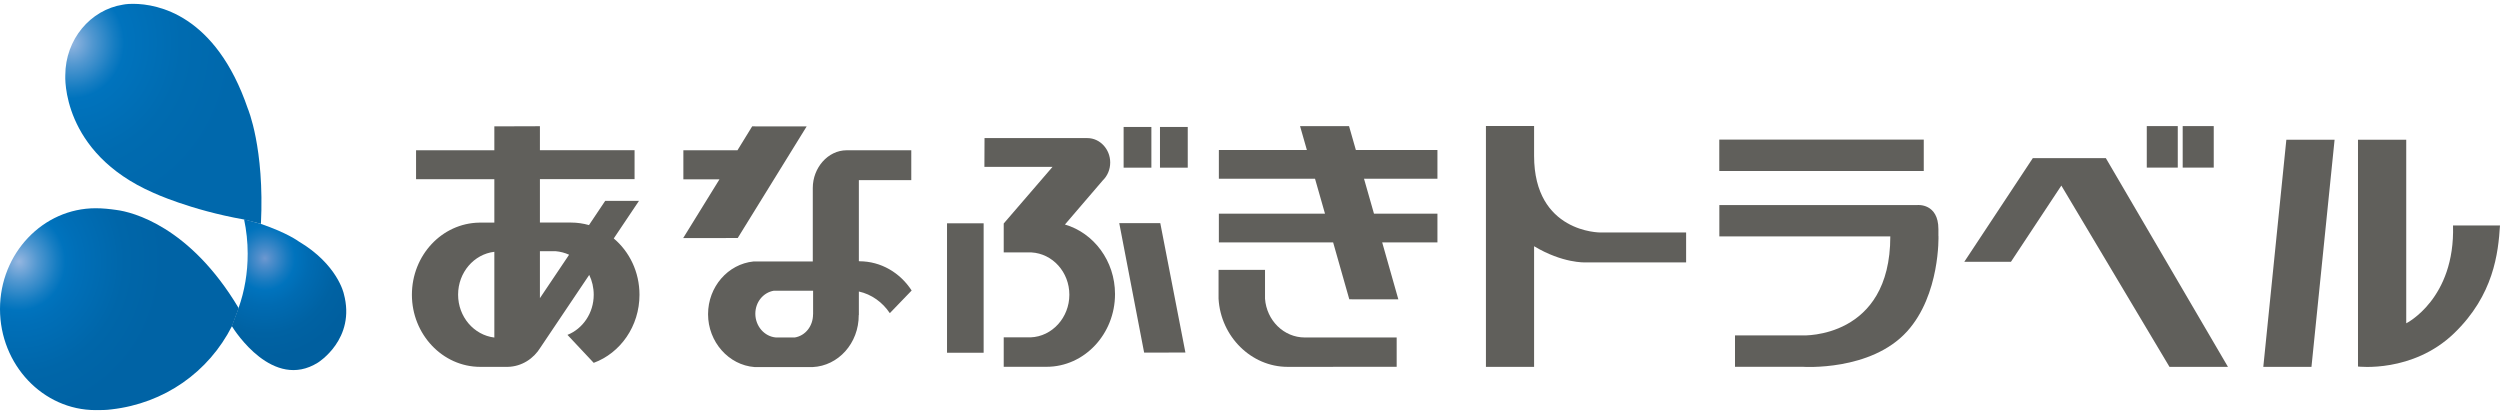 <svg width="121" height="20" viewBox="0 0 121 20" fill="none" xmlns="http://www.w3.org/2000/svg">
<path d="M11.814 10.617C11.927 11.156 11.988 11.707 11.988 12.275C11.988 13.213 11.838 14.084 11.548 14.903L11.218 15.78C11.377 16.041 13.222 18.901 15.383 17.553C15.383 17.553 17.24 16.415 16.639 14.213C16.639 14.213 16.339 12.797 14.451 11.681C14.451 11.681 13.919 11.278 12.62 10.834L11.817 10.614L11.814 10.617Z" fill="url(#paint0_radial_565_4206)"/>
<path d="M12.629 10.836C12.809 7.157 11.994 5.255 11.994 5.255C10.435 0.695 7.612 0.192 6.463 0.186H6.42C6.127 0.186 5.953 0.225 5.953 0.225C4.376 0.473 3.16 1.911 3.16 3.646C3.16 3.675 2.946 7.377 7.422 9.331C7.422 9.331 9.198 10.162 11.807 10.623L12.629 10.836Z" fill="url(#paint1_radial_565_4206)"/>
<path d="M11.553 14.915C9.185 10.94 6.399 10.259 5.635 10.162C5.302 10.114 4.975 10.079 4.629 10.079C2.078 10.079 0 12.265 0 14.957C0 17.65 2.078 19.849 4.629 19.849C4.886 19.849 5.149 19.849 5.402 19.813C7.948 19.52 10.093 18.02 11.232 15.776L11.553 14.915Z" fill="url(#paint2_radial_565_4206)"/>
<path d="M65.294 6.106H62.923L63.253 7.26H58.993V8.65H63.647L64.13 10.343H58.993V11.733H64.524L65.306 14.486L67.68 14.489L66.898 11.733H69.572V10.343H66.501L66.018 8.65H69.572V7.26H65.624L65.294 6.106Z" fill="#605F5B"/>
<path d="M63.153 16.334C62.138 16.334 61.304 15.509 61.227 14.458V13.062H58.978V14.458C59.082 16.289 60.561 17.756 62.321 17.756C62.367 17.756 67.599 17.753 67.599 17.753V16.334H63.15H63.153Z" fill="#605F5B"/>
<path d="M35.706 11.52L39.042 6.119L36.405 6.116L35.693 7.274H33.075V8.68H34.822L33.065 11.524L35.706 11.52Z" fill="#605F5B"/>
<path d="M41.588 12.639H41.569V8.718H44.106V7.273H40.98C40.066 7.273 39.339 8.128 39.339 9.092V12.655H36.47C35.235 12.781 34.27 13.877 34.27 15.209C34.27 16.54 35.263 17.672 36.522 17.766H39.336C40.567 17.708 41.569 16.621 41.563 15.247H41.569V14.109C42.187 14.245 42.718 14.632 43.067 15.157L44.124 14.061C43.568 13.203 42.642 12.645 41.588 12.645V12.639ZM39.351 15.215C39.351 15.786 38.978 16.25 38.468 16.334H37.557C36.998 16.289 36.561 15.789 36.558 15.186C36.558 14.616 36.946 14.154 37.457 14.07H39.354V15.215H39.351Z" fill="#605F5B"/>
<path d="M29.707 11.539L30.927 9.721H29.292L28.507 10.894C28.232 10.817 27.941 10.772 27.642 10.772H26.132V8.67H30.713V7.27H26.132V6.109L23.926 6.116V7.273H20.137V8.673H23.926V10.775H23.196C21.39 10.804 19.936 12.355 19.936 14.267C19.936 16.179 21.418 17.756 23.245 17.756H24.58C25.246 17.74 25.827 17.366 26.163 16.811L28.519 13.306C28.659 13.593 28.736 13.922 28.736 14.267C28.736 15.154 28.207 15.912 27.465 16.208L28.736 17.562C30.025 17.088 30.951 15.792 30.951 14.267C30.951 13.161 30.465 12.178 29.704 11.539H29.707ZM23.926 16.337C22.939 16.218 22.172 15.335 22.172 14.261C22.172 13.187 22.939 12.303 23.926 12.187V16.334V16.337ZM26.132 14.435V12.158H26.893C27.122 12.178 27.342 12.236 27.544 12.329L26.129 14.435H26.132Z" fill="#605F5B"/>
<path d="M57.487 6.145H56.143V8.115H57.487V6.145Z" fill="#605F5B"/>
<path d="M55.727 6.145H54.383V8.115H55.727V6.145Z" fill="#605F5B"/>
<path d="M47.608 10.808H45.836V17.073H47.608V10.808Z" fill="#605F5B"/>
<path d="M51.541 10.869L53.38 8.725C53.6 8.512 53.734 8.206 53.734 7.864C53.734 7.222 53.239 6.684 52.631 6.684H47.651L47.645 8.077H50.942L48.58 10.817V12.217H49.921C50.945 12.275 51.757 13.168 51.757 14.267C51.757 15.367 50.926 16.289 49.881 16.328H48.58V17.753H50.654C52.485 17.753 53.967 16.167 53.967 14.235C53.967 12.626 52.937 11.275 51.541 10.866V10.869Z" fill="#605F5B"/>
<path d="M54.172 10.801L55.376 17.066L57.374 17.063L56.158 10.801H54.172Z" fill="#605F5B"/>
<path d="M74.25 7.541V6.097H71.919V17.756H74.25V11.917C75.638 12.752 76.725 12.7 76.725 12.7H81.608V11.252H77.45C77.45 11.252 74.25 11.269 74.25 7.544V7.541Z" fill="#605F5B"/>
<path d="M93.11 6.757H83.213V8.276H93.11V6.757ZM93.819 11.42V11.094C93.819 9.827 92.808 9.924 92.808 9.924H83.216V11.442H91.491C91.491 16.411 87.259 16.234 87.259 16.234H83.974V17.753H87.259C87.259 17.753 90.543 17.982 92.303 16.04C93.911 14.264 93.822 11.423 93.822 11.423L93.819 11.42Z" fill="#605F5B"/>
<path d="M114.127 6.764V17.74C114.127 17.74 116.771 18.062 118.775 16.134C120.703 14.277 120.914 12.242 121 10.911H118.726C118.833 14.47 116.462 15.648 116.462 15.648V6.764H114.127Z" fill="#605F5B"/>
<path d="M110.659 6.764L109.544 17.756H111.875L112.994 6.764H110.659Z" fill="#605F5B"/>
<path d="M107.145 6.103H105.642V8.112H107.145V6.103Z" fill="#605F5B"/>
<path d="M105.404 6.103H103.904V8.112H105.404V6.103Z" fill="#605F5B"/>
<path d="M98.388 7.654L95.072 12.671H97.33L99.769 8.982L105.003 17.756H107.833L101.923 7.654H98.388Z" fill="#605F5B"/>
<defs>
<radialGradient id="paint0_radial_565_4206" cx="0" cy="0" r="1" gradientUnits="userSpaceOnUse" gradientTransform="translate(12.821 12.506) scale(4.565 4.817)">
<stop stop-color="#6D98D0"/>
<stop offset="0.07" stop-color="#518ECB"/>
<stop offset="0.24" stop-color="#167AC0"/>
<stop offset="0.32" stop-color="#0073BD"/>
<stop offset="0.47" stop-color="#006BB2"/>
<stop offset="0.76" stop-color="#0062A3"/>
<stop offset="1" stop-color="#005F9F"/>
</radialGradient>
<radialGradient id="paint1_radial_565_4206" cx="0" cy="0" r="1" gradientUnits="userSpaceOnUse" gradientTransform="translate(3.463 2.072) scale(7.965 8.405)">
<stop stop-color="#95B6E0"/>
<stop offset="0.13" stop-color="#5197D0"/>
<stop offset="0.26" stop-color="#167DC2"/>
<stop offset="0.32" stop-color="#0073BD"/>
<stop offset="0.67" stop-color="#006BB0"/>
<stop offset="1" stop-color="#0068AC"/>
</radialGradient>
<radialGradient id="paint2_radial_565_4206" cx="0" cy="0" r="1" gradientUnits="userSpaceOnUse" gradientTransform="translate(0.919 12.661) scale(7.016 7.403)">
<stop stop-color="#95B6E0"/>
<stop offset="0.13" stop-color="#5197D0"/>
<stop offset="0.26" stop-color="#167DC2"/>
<stop offset="0.32" stop-color="#0073BD"/>
<stop offset="0.4" stop-color="#006FB8"/>
<stop offset="0.73" stop-color="#0066A9"/>
<stop offset="1" stop-color="#0063A5"/>
</radialGradient>
</defs>
</svg>
